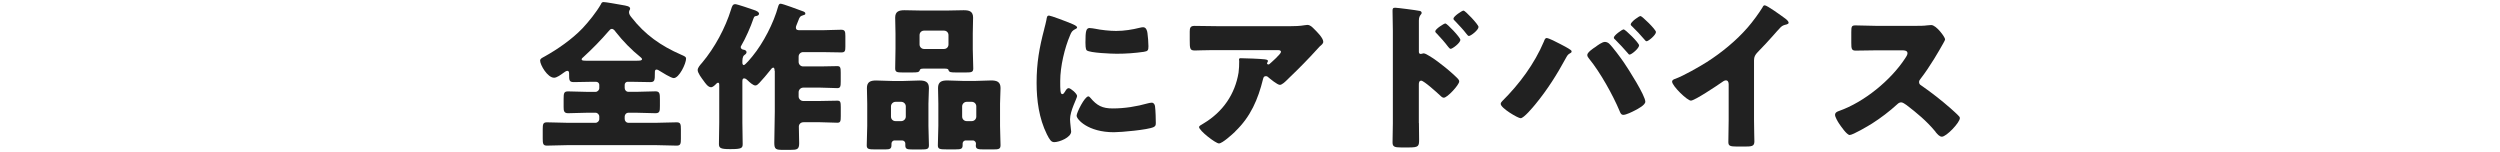 <?xml version="1.0" encoding="UTF-8"?><svg id="b" xmlns="http://www.w3.org/2000/svg" viewBox="0 0 560 34"><path d="M140.61,18.31c-.36,0-.68.29-.68.68v.72c0,.47.36.86.86.86h1.66c1.44,0,2.92-.11,4.36-.11.97,0,1.01.5,1.01,1.84v1.44c0,1.15-.04,1.62-1.01,1.62-1.48,0-2.92-.11-4.36-.11h-1.66c-.5,0-.86.4-.86.86v.54c0,.47.36.86.86.86h6.08c1.58,0,3.13-.11,4.71-.11.86,0,.94.43.94,1.55v2.09c0,1.15-.07,1.58-.94,1.58-1.58,0-3.17-.11-4.71-.11h-19.65c-1.55,0-3.13.11-4.71.11-.86,0-.94-.43-.94-1.58v-2.09c0-1.12.07-1.55.94-1.55,1.58,0,3.17.11,4.71.11h6.16c.47,0,.86-.4.86-.86v-.54c0-.47-.4-.86-.86-.86h-1.73c-1.48,0-2.95.11-4.39.11-.94,0-1.01-.54-1.01-1.4v-1.76c0-1.33.07-1.73,1.01-1.73,1.44,0,2.92.11,4.39.11h1.73c.47,0,.86-.4.86-.86v-.72c0-.36-.32-.68-.72-.68h-.97c-1.33,0-2.7.07-4.03.07-1.04,0-1.04-.47-1.04-1.73v-.11c0-.29,0-.68-.4-.68-.29,0-.68.32-.94.5-.5.36-1.4,1.04-2.02,1.04-1.48,0-3.13-2.88-3.13-3.82,0-.47.43-.61.94-.9,2.99-1.66,6.19-3.89,8.53-6.33,1.4-1.48,3.13-3.64,4.14-5.4.14-.32.25-.5.61-.5.5,0,3.24.5,4.1.65,1.04.18,1.84.29,1.84.83,0,.14-.07.25-.14.36-.07.14-.11.29-.11.47,0,.43.32.83.58,1.15,2.99,3.85,6.59,6.37,11.05,8.31.9.4,1.15.5,1.15.9,0,1.12-1.55,4.36-2.77,4.36-.58,0-2.7-1.33-3.28-1.69-.14-.11-.36-.22-.54-.22-.4,0-.4.32-.4.72,0,1.73-.04,2.09-1.08,2.09-1.33,0-2.66-.07-4-.07h-1.01ZM142.59,13.6c.83,0,1.22-.04,1.22-.36,0-.14-.18-.32-.32-.43-2.02-1.62-3.92-3.56-5.54-5.62-.22-.29-.5-.72-.9-.72-.29,0-.5.25-.68.47-1.76,2.05-3.71,4.03-5.72,5.87-.14.11-.36.29-.36.47,0,.32.43.32,1.4.32h10.91Z" fill="#212121" stroke-width="0"/><path d="M173.51,15.87c0-.36-.04-.72-.32-.72-.25,0-.54.43-.68.61-.61.79-1.73,2.09-2.41,2.81-.25.25-.54.58-.9.58-.5,0-1.33-.76-1.69-1.12-.18-.18-.5-.47-.79-.47-.43,0-.43.32-.43.9v9c0,1.58.07,3.2.07,4.82,0,.9-.29,1.12-2.66,1.12h-.25c-2.05,0-2.41-.25-2.41-1.15,0-1.62.07-3.2.07-4.79v-8.21c0-.47,0-.72-.25-.72-.22,0-.32.14-.47.29-.29.29-.72.72-1.12.72-.68,0-1.3-.94-1.66-1.44-.4-.54-1.33-1.73-1.33-2.41,0-.54.54-1.12,1.01-1.66,2.81-3.35,5.18-7.74,6.48-11.95.22-.72.36-1.15.94-1.15.4,0,3.56,1.08,4.17,1.3.36.11,1.15.4,1.15.86,0,.22-.29.47-.65.5-.32.04-.43.07-.61.58-.58,1.76-1.8,4.5-2.74,6.08-.07.11-.11.18-.11.29,0,.29.25.54.58.58.32.04.72.18.72.58,0,.25-.18.43-.5.65-.43.32-.43,1.04-.43,1.73,0,.22.11.5.32.5.32,0,1.69-1.66,1.94-1.98,2.45-2.99,4.75-7.45,5.76-11.16.14-.47.29-.61.54-.61.5,0,4.1,1.37,4.9,1.66.4.14.65.25.65.58,0,.22-.29.29-.43.32-.76.22-.86.43-1.15,1.22-.11.32-.22.61-.43,1.08-.07.18-.11.29-.11.47,0,.61.43.61,1.04.61h4.86c1.4,0,2.81-.11,4.21-.11.86,0,.97.36.97,1.4v2.38c0,.94-.07,1.3-.9,1.3-1.44,0-2.88-.07-4.28-.07h-4.28c-.54,0-1.01.43-1.01,1.01v1.19c0,.58.47,1.01,1.01,1.01h3.92c1.26,0,2.48-.07,3.74-.07.68,0,.76.36.76,1.48v1.94c0,1.12-.07,1.51-.76,1.51-1.19,0-2.45-.11-3.74-.11h-3.92c-.54,0-1.01.47-1.01,1.01v.97c0,.54.47,1.01,1.01,1.01h3.82c1.26,0,2.56-.07,3.85-.07.68,0,.76.32.76,1.44v2.02c0,1.12-.07,1.48-.76,1.48-1.3,0-2.59-.11-3.85-.11h-3.74c-.65,0-1.04.47-1.04.97,0,1.26.07,2.48.07,3.74,0,1.37-.47,1.48-1.94,1.48h-1.69c-1.55,0-1.94-.11-1.94-1.55,0-2.3.11-4.64.11-6.95v-9.18Z" fill="#212121" stroke-width="0"/><path d="M200.41,31.45c-.4,0-.72.32-.72.72v.29c0,.86-.32,1.01-1.4,1.01h-2.2c-1.51,0-1.94-.07-1.94-.9,0-1.48.11-2.92.11-4.39v-4.93c0-1.22-.07-2.38-.07-3.53,0-1.4.83-1.69,2.05-1.69s2.48.11,3.71.11h2.34c1.22,0,2.45-.11,3.67-.11s2.12.25,2.12,1.69c0,1.19-.11,2.34-.11,3.53v4.93c0,1.48.11,2.92.11,4.36,0,.86-.4.94-1.76.94h-1.98c-1.19,0-1.55-.11-1.55-.94v-.4c0-.36-.29-.65-.68-.68h-1.69ZM199.58,26.12c0,.61.47,1.01,1.01,1.01h1.3c.54,0,1.01-.47,1.01-1.01v-2.3c0-.54-.47-1.01-1.01-1.01h-1.3c-.54,0-1.01.47-1.01,1.01v2.3ZM217.9,10.97c0,1.44.11,2.88.11,4.36,0,.83-.4.9-1.62.9h-2.12c-1.33,0-1.62-.04-1.8-.5-.04-.18-.11-.36-.79-.36h-4.86c-.68,0-.72.18-.79.36-.18.47-.47.5-1.8.5h-2.09c-1.19,0-1.62-.07-1.62-.9,0-1.37.07-2.88.07-4.36v-3.49c0-1.19-.07-2.38-.07-3.53,0-1.4.86-1.66,2.09-1.66s2.52.07,3.74.07h5.79c1.22,0,2.48-.07,3.71-.07s2.12.22,2.12,1.66c0,1.19-.07,2.34-.07,3.53v3.49ZM205.98,9.96c0,.58.47,1.01,1.01,1.01h4.46c.58,0,1.01-.43,1.01-1.01v-2.09c0-.58-.43-1.01-1.01-1.01h-4.46c-.54,0-1.01.4-1.01,1.01v2.09ZM216.35,31.45c-.4,0-.72.32-.72.68v.36c0,.86-.36.97-1.55.97h-2.09c-1.48,0-1.91-.07-1.91-.9,0-1.48.11-2.92.11-4.39v-4.93c0-1.22-.07-2.38-.07-3.53,0-1.4.83-1.69,2.05-1.69s2.48.11,3.71.11h2.45c1.22,0,2.45-.11,3.67-.11s2.12.25,2.12,1.69c0,1.19-.11,2.34-.11,3.53v4.93c0,1.48.11,2.92.11,4.36,0,.86-.4.94-1.69.94h-1.98c-1.4,0-1.87-.07-1.87-.86,0-.14.04-.29.04-.43,0-.32-.25-.72-.72-.72h-1.55ZM215.52,26.12c0,.58.47,1.01,1.01,1.01h1.15c.58,0,1.01-.47,1.01-1.01v-2.3c0-.54-.43-1.01-1.01-1.01h-1.15c-.54,0-1.01.47-1.01,1.01v2.3Z" fill="#212121" stroke-width="0"/><path d="M233.92,6.44c.18-.68.36-1.37.47-1.94.11-.68.14-1.01.61-1.01.32,0,3.78,1.26,5.33,1.94.72.32.94.54.94.72,0,.14-.11.22-.25.29-.83.4-1.01.68-1.33,1.48-1.19,2.77-2.2,6.95-2.2,10.22,0,1.98,0,2.95.47,2.95.25,0,.43-.29.61-.58.22-.36.43-.76.83-.76.43,0,1.87,1.22,1.87,1.76,0,.5-1.58,3.28-1.58,5.22,0,.25.07,1.15.14,1.69.04.22.11.83.11,1.04,0,1.33-2.66,2.38-3.78,2.38-.68,0-1.01-.47-1.66-1.76-1.76-3.56-2.3-7.59-2.3-11.55,0-4.43.61-7.85,1.73-12.09ZM244.22,21.88c1.51,1.8,2.7,2.41,5.04,2.41,2.66,0,5.33-.43,7.88-1.15.25-.07.61-.14.86-.14.47,0,.68.47.72.79.14.97.18,3.02.18,3.74,0,.47-.04.72-.5.94-1.26.61-7.27,1.15-8.89,1.15-5.8,0-8.35-2.88-8.35-3.71,0-.68,1.8-4.32,2.63-4.32.18,0,.32.18.43.29ZM244.14,6.29c.22,0,.79.07,1.12.14,1.37.29,3.35.5,4.75.5,1.8,0,3.6-.29,5.33-.72.32-.07.5-.11.72-.11.68,0,.9.76.97,1.3.11.9.22,2.05.22,2.95s-.11,1.12-1.04,1.26c-2.02.29-4.03.43-6.05.43-1.08,0-6.05-.18-6.73-.76-.29-.25-.29-1.33-.29-1.73,0-2.66.14-3.28,1.01-3.28Z" fill="#212121" stroke-width="0"/><path d="M276.69,29.47c-.61.58-2.88,2.66-3.64,2.66s-4.46-2.88-4.46-3.67c0-.22.29-.4,1.04-.83,4.32-2.59,7.02-6.55,7.81-11.38.11-.76.14-1.76.14-2.63,0-.07-.04-.11-.04-.18,0-.29.04-.4.36-.4,1.04,0,4.57.14,5.4.25.61.07.72.22.72.4,0,.11-.11.22-.14.32-.04.04-.07.11-.07.14,0,.18.14.29.32.29.11,0,.18-.04.25-.11.29-.25,2.56-2.23,2.56-2.7,0-.22-.18-.4-.58-.4h-13.28c-1.33,0-2.63,0-3.92.04-.5,0-1.01.04-1.51.04-1.12,0-1.15-.4-1.15-2.41v-1.84c0-.79.14-1.26,1.04-1.26,1.84,0,3.67.07,5.54.07h15.84c1.12,0,2.27-.04,3.31-.22.18-.04.43-.07.61-.07.65,0,1.08.47,1.55.94.61.61,2.02,1.98,2.02,2.84,0,.4-.4.72-.76,1.01-.14.14-.4.4-.5.54-2.05,2.27-4.18,4.43-6.37,6.52l-.32.32c-.65.65-1.33,1.26-1.76,1.26-.58,0-2.16-1.33-2.77-1.84-.11-.07-.22-.11-.36-.11-.43,0-.54.22-.65.65-1.12,4.54-2.77,8.42-6.23,11.73Z" fill="#212121" stroke-width="0"/><path d="M317.84,27.56c0,1.19.04,2.38.04,3.6,0,1.62-.07,1.87-2.38,1.87h-1.66c-1.48,0-1.91-.18-1.91-1.12,0-1.44.07-2.84.07-4.28V6.87c0-1.26-.07-3.46-.07-4.46,0-.47.07-.68.58-.68.47,0,4.68.54,5.54.72.22.04.4.22.4.43,0,.18-.11.32-.22.43-.18.25-.4.54-.4,1.3v6.98c0,.18.04.5.43.5.18,0,.43-.14.61-.14.29,0,.79.25,1.3.58,1.19.68,2.63,1.84,3.13,2.23.94.72,2.52,2.09,3.31,2.92.14.18.25.36.25.58,0,.72-2.63,3.63-3.46,3.63-.32,0-.68-.36-.9-.58-.61-.58-3.56-3.24-4.14-3.24-.5,0-.54.5-.54.86v8.64ZM327.12,8.92c0,.72-1.8,2.02-2.16,2.02-.22,0-.43-.29-.58-.47-.76-1.01-1.62-1.98-2.48-2.88-.22-.22-.4-.36-.4-.58,0-.5,1.94-1.76,2.27-1.76.36,0,3.35,3.13,3.35,3.67ZM331.19,6.04c0,.68-1.73,2.02-2.16,2.02-.18,0-.4-.29-.54-.47-.76-1.01-1.66-1.91-2.52-2.84-.25-.25-.4-.36-.4-.58,0-.5,1.91-1.8,2.27-1.8s3.35,3.13,3.35,3.67Z" fill="#212121" stroke-width="0"/><path d="M349.34,9.78c.47.22,2.2,1.15,2.52,1.44.11.07.18.18.18.32,0,.18-.14.29-.29.36-.54.29-.65.5-.94,1.01-2.05,3.78-4.18,7.16-6.91,10.48-.54.65-2.56,3.09-3.28,3.09-.61,0-4.46-2.27-4.46-3.2,0-.22.14-.43.32-.61,3.85-3.82,7.23-8.35,9.36-13.39.14-.4.29-.76.61-.76.47,0,2.34.97,2.88,1.26ZM360.42,9.75c.79.72,2.7,3.31,3.38,4.32.94,1.37,4.75,7.34,4.75,8.71,0,.76-1.69,1.62-2.3,1.94-.61.32-1.98,1.01-2.63,1.01-.5,0-.68-.47-.83-.86-1.51-3.6-4.36-8.71-6.84-11.73-.22-.25-.4-.54-.4-.83,0-.58,1.33-1.48,1.84-1.8.47-.36,1.51-1.12,2.09-1.12.36,0,.68.14.94.36ZM367.15,10.18c0,.65-1.69,2.05-2.12,2.05-.18,0-.29-.18-.4-.32-.9-1.04-1.84-2.05-2.81-3.02-.14-.11-.32-.25-.32-.47,0-.5,1.87-1.84,2.2-1.84.36,0,3.46,3.02,3.46,3.6ZM370.93,7.19c0,.65-1.69,2.05-2.09,2.05-.18,0-.36-.22-.5-.4-.86-1.01-1.8-2.02-2.77-2.95-.14-.11-.29-.25-.29-.43,0-.54,1.84-1.87,2.2-1.87.32,0,3.46,3.02,3.46,3.6Z" fill="#212121" stroke-width="0"/><path d="M392.9,26.74c0,.97.04,1.94.04,2.92,0,.65.04,1.33.04,2.02,0,1.12-.61,1.15-2.41,1.15h-1.48c-1.69,0-1.94-.22-1.94-1.04,0-1.62.07-3.24.07-4.86v-8.03c0-.54-.18-.9-.65-.9-.32,0-.79.36-1.04.54-.97.68-5.94,4-6.77,4s-4.21-3.31-4.21-4.25c0-.4.43-.54.76-.65,1.91-.72,5.25-2.63,7.02-3.74,3.28-2.09,6.62-4.82,9.18-7.78,1.04-1.19,2.48-3.13,3.31-4.5.07-.18.22-.43.47-.43.54,0,3.56,2.2,4.64,2.99.43.32.72.68.72.9,0,.25-.25.32-.47.4-.5.11-.9.22-1.3.61-.86.86-2.45,2.84-5.15,5.58-.58.61-.83,1.04-.83,1.84v13.25Z" fill="#212121" stroke-width="0"/><path d="M429.22,5.79c.72,0,1.76,0,2.48-.11.25-.04.65-.07.9-.07,1.12,0,3.1,2.7,3.1,3.2,0,.18-.29.68-.54,1.12-.68,1.22-2.81,4.97-5,7.78-.18.22-.29.4-.29.68,0,.36.18.58.5.76,2.2,1.51,4.54,3.35,6.55,5.11.36.32,1.62,1.44,1.87,1.76.14.11.22.25.22.43,0,1.01-3.02,4.17-4.03,4.17-.54,0-1.01-.58-1.4-1.04-.04-.11-.11-.18-.18-.25-1.83-2.2-4.07-4.07-6.33-5.79-.36-.25-.86-.61-1.19-.61-.36,0-.65.18-.9.43-1.73,1.58-3.67,3.06-5.65,4.32-.79.5-4.28,2.56-5,2.56-.65,0-1.98-1.98-2.38-2.56-.29-.43-.9-1.48-.9-1.94,0-.54.5-.76.94-.9,5.58-1.98,11.55-6.84,14.79-11.81.18-.25.5-.76.5-1.08,0-.61-.61-.68-1.22-.68h-5.47c-1.62,0-3.28.07-4.93.07-.9,0-.97-.43-.97-1.73v-2.41c0-1.26.07-1.51.94-1.51,1.66,0,3.31.11,4.97.11h8.64Z" fill="#212121" stroke-width="0"/><rect width="560" height="34" fill="none" stroke-width="0"/></svg>